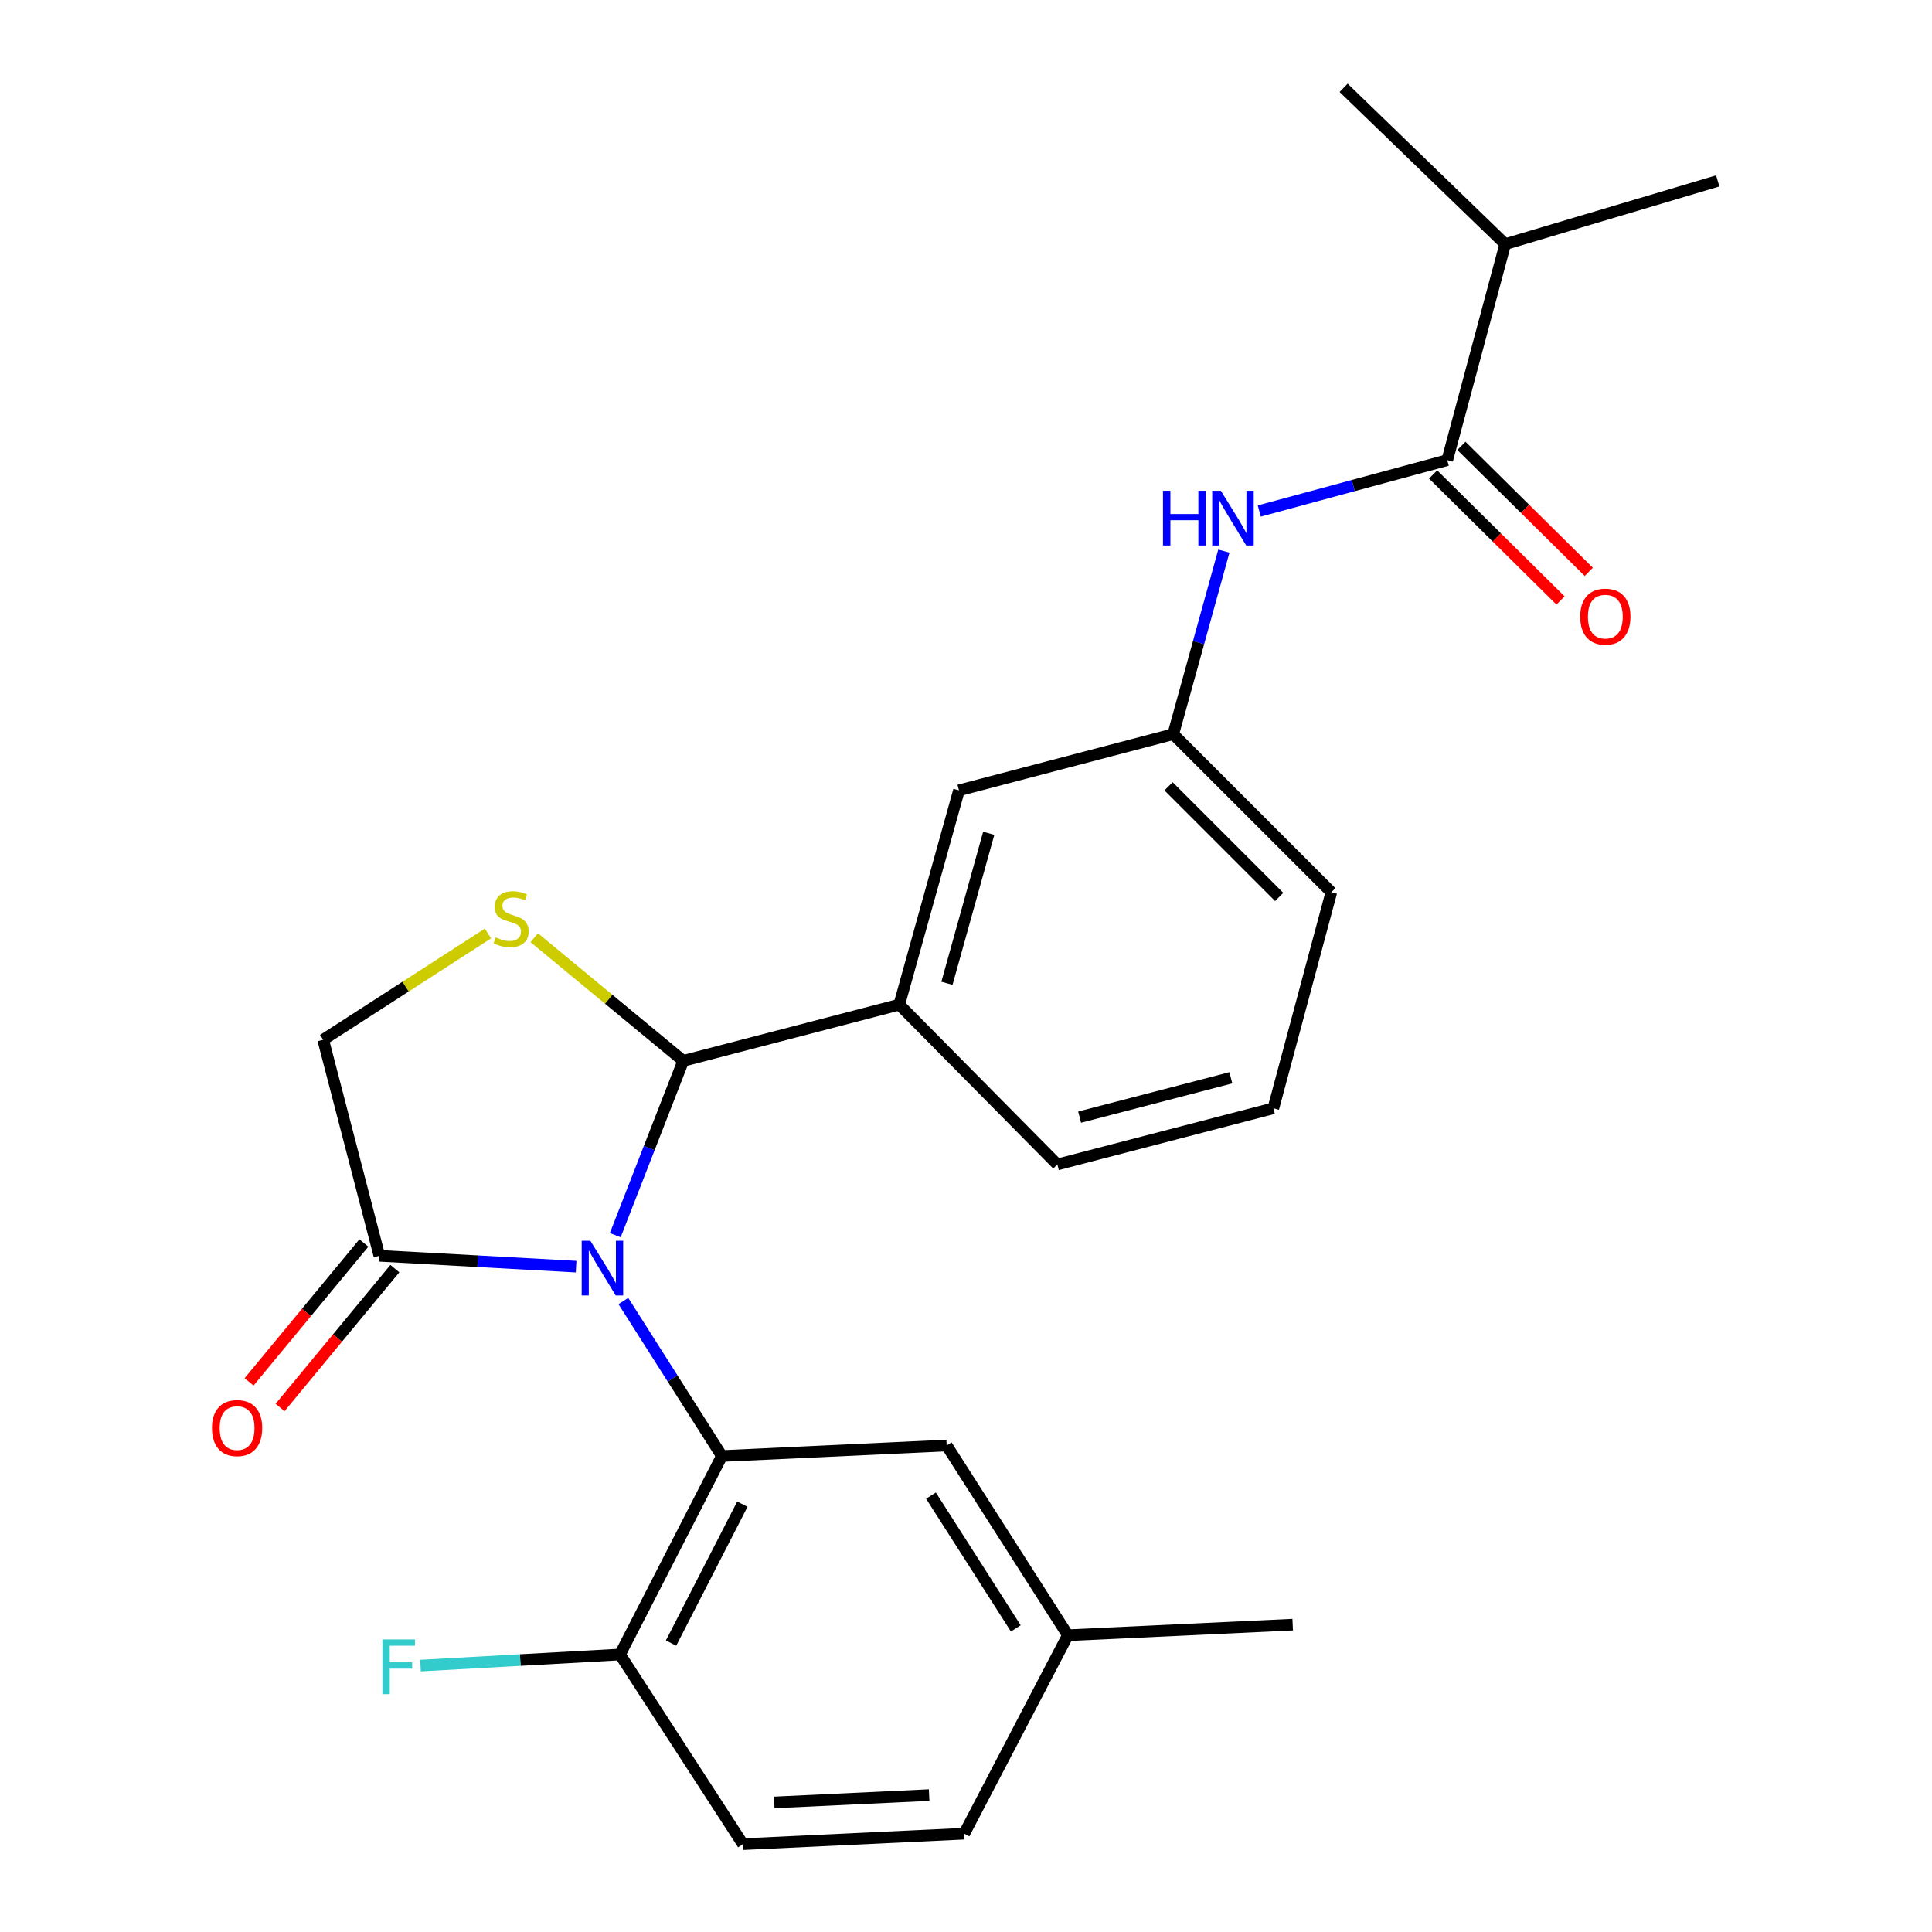 <?xml version='1.0' encoding='iso-8859-1'?>
<svg version='1.1' baseProfile='full'
              xmlns='http://www.w3.org/2000/svg'
                      xmlns:rdkit='http://www.rdkit.org/xml'
                      xmlns:xlink='http://www.w3.org/1999/xlink'
                  xml:space='preserve'
width='1000px' height='1000px' viewBox='0 0 1000 1000'>
<!-- END OF HEADER -->
<rect style='opacity:1.0;fill:#FFFFFF;stroke:none' width='1000' height='1000' x='0' y='0'> </rect>
<path class='bond-0' d='M 651.79,264.501 L 700.441,251.341' style='fill:none;fill-rule:evenodd;stroke:#0000FF;stroke-width:6px;stroke-linecap:butt;stroke-linejoin:miter;stroke-opacity:1' />
<path class='bond-0' d='M 700.441,251.341 L 749.091,238.18' style='fill:none;fill-rule:evenodd;stroke:#000000;stroke-width:6px;stroke-linecap:butt;stroke-linejoin:miter;stroke-opacity:1' />
<path class='bond-1' d='M 633.462,285.244 L 620.367,332.621' style='fill:none;fill-rule:evenodd;stroke:#0000FF;stroke-width:6px;stroke-linecap:butt;stroke-linejoin:miter;stroke-opacity:1' />
<path class='bond-1' d='M 620.367,332.621 L 607.272,379.999' style='fill:none;fill-rule:evenodd;stroke:#000000;stroke-width:6px;stroke-linecap:butt;stroke-linejoin:miter;stroke-opacity:1' />
<path class='bond-2' d='M 779.094,126.365 L 889.094,93.633' style='fill:none;fill-rule:evenodd;stroke:#000000;stroke-width:6px;stroke-linecap:butt;stroke-linejoin:miter;stroke-opacity:1' />
<path class='bond-3' d='M 779.094,126.365 L 695.455,45.455' style='fill:none;fill-rule:evenodd;stroke:#000000;stroke-width:6px;stroke-linecap:butt;stroke-linejoin:miter;stroke-opacity:1' />
<path class='bond-4' d='M 779.094,126.365 L 749.091,238.18' style='fill:none;fill-rule:evenodd;stroke:#000000;stroke-width:6px;stroke-linecap:butt;stroke-linejoin:miter;stroke-opacity:1' />
<path class='bond-5' d='M 741.774,245.579 L 774.748,278.185' style='fill:none;fill-rule:evenodd;stroke:#000000;stroke-width:6px;stroke-linecap:butt;stroke-linejoin:miter;stroke-opacity:1' />
<path class='bond-5' d='M 774.748,278.185 L 807.721,310.79' style='fill:none;fill-rule:evenodd;stroke:#FF0000;stroke-width:6px;stroke-linecap:butt;stroke-linejoin:miter;stroke-opacity:1' />
<path class='bond-5' d='M 756.408,230.781 L 789.381,263.386' style='fill:none;fill-rule:evenodd;stroke:#000000;stroke-width:6px;stroke-linecap:butt;stroke-linejoin:miter;stroke-opacity:1' />
<path class='bond-5' d='M 789.381,263.386 L 822.355,295.992' style='fill:none;fill-rule:evenodd;stroke:#FF0000;stroke-width:6px;stroke-linecap:butt;stroke-linejoin:miter;stroke-opacity:1' />
<path class='bond-6' d='M 252.569,483.175 L 209.92,510.676' style='fill:none;fill-rule:evenodd;stroke:#CCCC00;stroke-width:6px;stroke-linecap:butt;stroke-linejoin:miter;stroke-opacity:1' />
<path class='bond-6' d='M 209.92,510.676 L 167.272,538.177' style='fill:none;fill-rule:evenodd;stroke:#000000;stroke-width:6px;stroke-linecap:butt;stroke-linejoin:miter;stroke-opacity:1' />
<path class='bond-7' d='M 276.512,485.347 L 315.075,517.219' style='fill:none;fill-rule:evenodd;stroke:#CCCC00;stroke-width:6px;stroke-linecap:butt;stroke-linejoin:miter;stroke-opacity:1' />
<path class='bond-7' d='M 315.075,517.219 L 353.639,549.092' style='fill:none;fill-rule:evenodd;stroke:#000000;stroke-width:6px;stroke-linecap:butt;stroke-linejoin:miter;stroke-opacity:1' />
<path class='bond-8' d='M 167.272,538.177 L 196.362,650.004' style='fill:none;fill-rule:evenodd;stroke:#000000;stroke-width:6px;stroke-linecap:butt;stroke-linejoin:miter;stroke-opacity:1' />
<path class='bond-9' d='M 196.362,650.004 L 247.275,652.809' style='fill:none;fill-rule:evenodd;stroke:#000000;stroke-width:6px;stroke-linecap:butt;stroke-linejoin:miter;stroke-opacity:1' />
<path class='bond-9' d='M 247.275,652.809 L 298.188,655.613' style='fill:none;fill-rule:evenodd;stroke:#0000FF;stroke-width:6px;stroke-linecap:butt;stroke-linejoin:miter;stroke-opacity:1' />
<path class='bond-10' d='M 188.341,643.375 L 158.635,679.312' style='fill:none;fill-rule:evenodd;stroke:#000000;stroke-width:6px;stroke-linecap:butt;stroke-linejoin:miter;stroke-opacity:1' />
<path class='bond-10' d='M 158.635,679.312 L 128.929,715.25' style='fill:none;fill-rule:evenodd;stroke:#FF0000;stroke-width:6px;stroke-linecap:butt;stroke-linejoin:miter;stroke-opacity:1' />
<path class='bond-10' d='M 204.382,656.634 L 174.676,692.572' style='fill:none;fill-rule:evenodd;stroke:#000000;stroke-width:6px;stroke-linecap:butt;stroke-linejoin:miter;stroke-opacity:1' />
<path class='bond-10' d='M 174.676,692.572 L 144.97,728.509' style='fill:none;fill-rule:evenodd;stroke:#FF0000;stroke-width:6px;stroke-linecap:butt;stroke-linejoin:miter;stroke-opacity:1' />
<path class='bond-11' d='M 318.461,639.325 L 336.05,594.209' style='fill:none;fill-rule:evenodd;stroke:#0000FF;stroke-width:6px;stroke-linecap:butt;stroke-linejoin:miter;stroke-opacity:1' />
<path class='bond-11' d='M 336.05,594.209 L 353.639,549.092' style='fill:none;fill-rule:evenodd;stroke:#000000;stroke-width:6px;stroke-linecap:butt;stroke-linejoin:miter;stroke-opacity:1' />
<path class='bond-12' d='M 322.65,673.405 L 348.145,713.519' style='fill:none;fill-rule:evenodd;stroke:#0000FF;stroke-width:6px;stroke-linecap:butt;stroke-linejoin:miter;stroke-opacity:1' />
<path class='bond-12' d='M 348.145,713.519 L 373.641,753.634' style='fill:none;fill-rule:evenodd;stroke:#000000;stroke-width:6px;stroke-linecap:butt;stroke-linejoin:miter;stroke-opacity:1' />
<path class='bond-13' d='M 353.639,549.092 L 465.454,520.002' style='fill:none;fill-rule:evenodd;stroke:#000000;stroke-width:6px;stroke-linecap:butt;stroke-linejoin:miter;stroke-opacity:1' />
<path class='bond-14' d='M 607.272,379.999 L 689.096,461.823' style='fill:none;fill-rule:evenodd;stroke:#000000;stroke-width:6px;stroke-linecap:butt;stroke-linejoin:miter;stroke-opacity:1' />
<path class='bond-14' d='M 604.83,406.988 L 662.107,464.265' style='fill:none;fill-rule:evenodd;stroke:#000000;stroke-width:6px;stroke-linecap:butt;stroke-linejoin:miter;stroke-opacity:1' />
<path class='bond-15' d='M 607.272,379.999 L 496.359,409.089' style='fill:none;fill-rule:evenodd;stroke:#000000;stroke-width:6px;stroke-linecap:butt;stroke-linejoin:miter;stroke-opacity:1' />
<path class='bond-16' d='M 689.096,461.823 L 659.093,573.638' style='fill:none;fill-rule:evenodd;stroke:#000000;stroke-width:6px;stroke-linecap:butt;stroke-linejoin:miter;stroke-opacity:1' />
<path class='bond-17' d='M 373.641,753.634 L 320.907,856.362' style='fill:none;fill-rule:evenodd;stroke:#000000;stroke-width:6px;stroke-linecap:butt;stroke-linejoin:miter;stroke-opacity:1' />
<path class='bond-17' d='M 384.245,778.547 L 347.331,850.457' style='fill:none;fill-rule:evenodd;stroke:#000000;stroke-width:6px;stroke-linecap:butt;stroke-linejoin:miter;stroke-opacity:1' />
<path class='bond-18' d='M 373.641,753.634 L 490,748.188' style='fill:none;fill-rule:evenodd;stroke:#000000;stroke-width:6px;stroke-linecap:butt;stroke-linejoin:miter;stroke-opacity:1' />
<path class='bond-19' d='M 320.907,856.362 L 384.544,954.545' style='fill:none;fill-rule:evenodd;stroke:#000000;stroke-width:6px;stroke-linecap:butt;stroke-linejoin:miter;stroke-opacity:1' />
<path class='bond-20' d='M 320.907,856.362 L 269.279,859.233' style='fill:none;fill-rule:evenodd;stroke:#000000;stroke-width:6px;stroke-linecap:butt;stroke-linejoin:miter;stroke-opacity:1' />
<path class='bond-20' d='M 269.279,859.233 L 217.651,862.104' style='fill:none;fill-rule:evenodd;stroke:#33CCCC;stroke-width:6px;stroke-linecap:butt;stroke-linejoin:miter;stroke-opacity:1' />
<path class='bond-21' d='M 490,748.188 L 552.723,846.384' style='fill:none;fill-rule:evenodd;stroke:#000000;stroke-width:6px;stroke-linecap:butt;stroke-linejoin:miter;stroke-opacity:1' />
<path class='bond-21' d='M 481.87,774.121 L 525.776,842.857' style='fill:none;fill-rule:evenodd;stroke:#000000;stroke-width:6px;stroke-linecap:butt;stroke-linejoin:miter;stroke-opacity:1' />
<path class='bond-22' d='M 384.544,954.545 L 499.088,949.111' style='fill:none;fill-rule:evenodd;stroke:#000000;stroke-width:6px;stroke-linecap:butt;stroke-linejoin:miter;stroke-opacity:1' />
<path class='bond-22' d='M 400.739,932.942 L 480.92,929.138' style='fill:none;fill-rule:evenodd;stroke:#000000;stroke-width:6px;stroke-linecap:butt;stroke-linejoin:miter;stroke-opacity:1' />
<path class='bond-23' d='M 552.723,846.384 L 499.088,949.111' style='fill:none;fill-rule:evenodd;stroke:#000000;stroke-width:6px;stroke-linecap:butt;stroke-linejoin:miter;stroke-opacity:1' />
<path class='bond-24' d='M 552.723,846.384 L 669.094,840.915' style='fill:none;fill-rule:evenodd;stroke:#000000;stroke-width:6px;stroke-linecap:butt;stroke-linejoin:miter;stroke-opacity:1' />
<path class='bond-25' d='M 659.093,573.638 L 547.278,602.728' style='fill:none;fill-rule:evenodd;stroke:#000000;stroke-width:6px;stroke-linecap:butt;stroke-linejoin:miter;stroke-opacity:1' />
<path class='bond-25' d='M 637.081,557.86 L 558.81,578.223' style='fill:none;fill-rule:evenodd;stroke:#000000;stroke-width:6px;stroke-linecap:butt;stroke-linejoin:miter;stroke-opacity:1' />
<path class='bond-26' d='M 547.278,602.728 L 465.454,520.002' style='fill:none;fill-rule:evenodd;stroke:#000000;stroke-width:6px;stroke-linecap:butt;stroke-linejoin:miter;stroke-opacity:1' />
<path class='bond-27' d='M 465.454,520.002 L 496.359,409.089' style='fill:none;fill-rule:evenodd;stroke:#000000;stroke-width:6px;stroke-linecap:butt;stroke-linejoin:miter;stroke-opacity:1' />
<path class='bond-27' d='M 490.137,508.951 L 511.771,431.312' style='fill:none;fill-rule:evenodd;stroke:#000000;stroke-width:6px;stroke-linecap:butt;stroke-linejoin:miter;stroke-opacity:1' />
<path  class='atom-0' d='M 601.957 254.023
L 605.797 254.023
L 605.797 266.063
L 620.277 266.063
L 620.277 254.023
L 624.117 254.023
L 624.117 282.343
L 620.277 282.343
L 620.277 269.263
L 605.797 269.263
L 605.797 282.343
L 601.957 282.343
L 601.957 254.023
' fill='#0000FF'/>
<path  class='atom-0' d='M 631.917 254.023
L 641.197 269.023
Q 642.117 270.503, 643.597 273.183
Q 645.077 275.863, 645.157 276.023
L 645.157 254.023
L 648.917 254.023
L 648.917 282.343
L 645.037 282.343
L 635.077 265.943
Q 633.917 264.023, 632.677 261.823
Q 631.477 259.623, 631.117 258.943
L 631.117 282.343
L 627.437 282.343
L 627.437 254.023
L 631.917 254.023
' fill='#0000FF'/>
<path  class='atom-3' d='M 817.915 319.171
Q 817.915 312.371, 821.275 308.571
Q 824.635 304.771, 830.915 304.771
Q 837.195 304.771, 840.555 308.571
Q 843.915 312.371, 843.915 319.171
Q 843.915 326.051, 840.515 329.971
Q 837.115 333.851, 830.915 333.851
Q 824.675 333.851, 821.275 329.971
Q 817.915 326.091, 817.915 319.171
M 830.915 330.651
Q 835.235 330.651, 837.555 327.771
Q 839.915 324.851, 839.915 319.171
Q 839.915 313.611, 837.555 310.811
Q 835.235 307.971, 830.915 307.971
Q 826.595 307.971, 824.235 310.771
Q 821.915 313.571, 821.915 319.171
Q 821.915 324.891, 824.235 327.771
Q 826.595 330.651, 830.915 330.651
' fill='#FF0000'/>
<path  class='atom-5' d='M 256.542 485.174
Q 256.862 485.294, 258.182 485.854
Q 259.502 486.414, 260.942 486.774
Q 262.422 487.094, 263.862 487.094
Q 266.542 487.094, 268.102 485.814
Q 269.662 484.494, 269.662 482.214
Q 269.662 480.654, 268.862 479.694
Q 268.102 478.734, 266.902 478.214
Q 265.702 477.694, 263.702 477.094
Q 261.182 476.334, 259.662 475.614
Q 258.182 474.894, 257.102 473.374
Q 256.062 471.854, 256.062 469.294
Q 256.062 465.734, 258.462 463.534
Q 260.902 461.334, 265.702 461.334
Q 268.982 461.334, 272.702 462.894
L 271.782 465.974
Q 268.382 464.574, 265.822 464.574
Q 263.062 464.574, 261.542 465.734
Q 260.022 466.854, 260.062 468.814
Q 260.062 470.334, 260.822 471.254
Q 261.622 472.174, 262.742 472.694
Q 263.902 473.214, 265.822 473.814
Q 268.382 474.614, 269.902 475.414
Q 271.422 476.214, 272.502 477.854
Q 273.622 479.454, 273.622 482.214
Q 273.622 486.134, 270.982 488.254
Q 268.382 490.334, 264.022 490.334
Q 261.502 490.334, 259.582 489.774
Q 257.702 489.254, 255.462 488.334
L 256.542 485.174
' fill='#CCCC00'/>
<path  class='atom-8' d='M 305.559 642.203
L 314.839 657.203
Q 315.759 658.683, 317.239 661.363
Q 318.719 664.043, 318.799 664.203
L 318.799 642.203
L 322.559 642.203
L 322.559 670.523
L 318.679 670.523
L 308.719 654.123
Q 307.559 652.203, 306.319 650.003
Q 305.119 647.803, 304.759 647.123
L 304.759 670.523
L 301.079 670.523
L 301.079 642.203
L 305.559 642.203
' fill='#0000FF'/>
<path  class='atom-10' d='M 109.724 739.169
Q 109.724 732.369, 113.084 728.569
Q 116.444 724.769, 122.724 724.769
Q 129.004 724.769, 132.364 728.569
Q 135.724 732.369, 135.724 739.169
Q 135.724 746.049, 132.324 749.969
Q 128.924 753.849, 122.724 753.849
Q 116.484 753.849, 113.084 749.969
Q 109.724 746.089, 109.724 739.169
M 122.724 750.649
Q 127.044 750.649, 129.364 747.769
Q 131.724 744.849, 131.724 739.169
Q 131.724 733.609, 129.364 730.809
Q 127.044 727.969, 122.724 727.969
Q 118.404 727.969, 116.044 730.769
Q 113.724 733.569, 113.724 739.169
Q 113.724 744.889, 116.044 747.769
Q 118.404 750.649, 122.724 750.649
' fill='#FF0000'/>
<path  class='atom-18' d='M 197.943 848.572
L 214.783 848.572
L 214.783 851.812
L 201.743 851.812
L 201.743 860.412
L 213.343 860.412
L 213.343 863.692
L 201.743 863.692
L 201.743 876.892
L 197.943 876.892
L 197.943 848.572
' fill='#33CCCC'/>
</svg>

